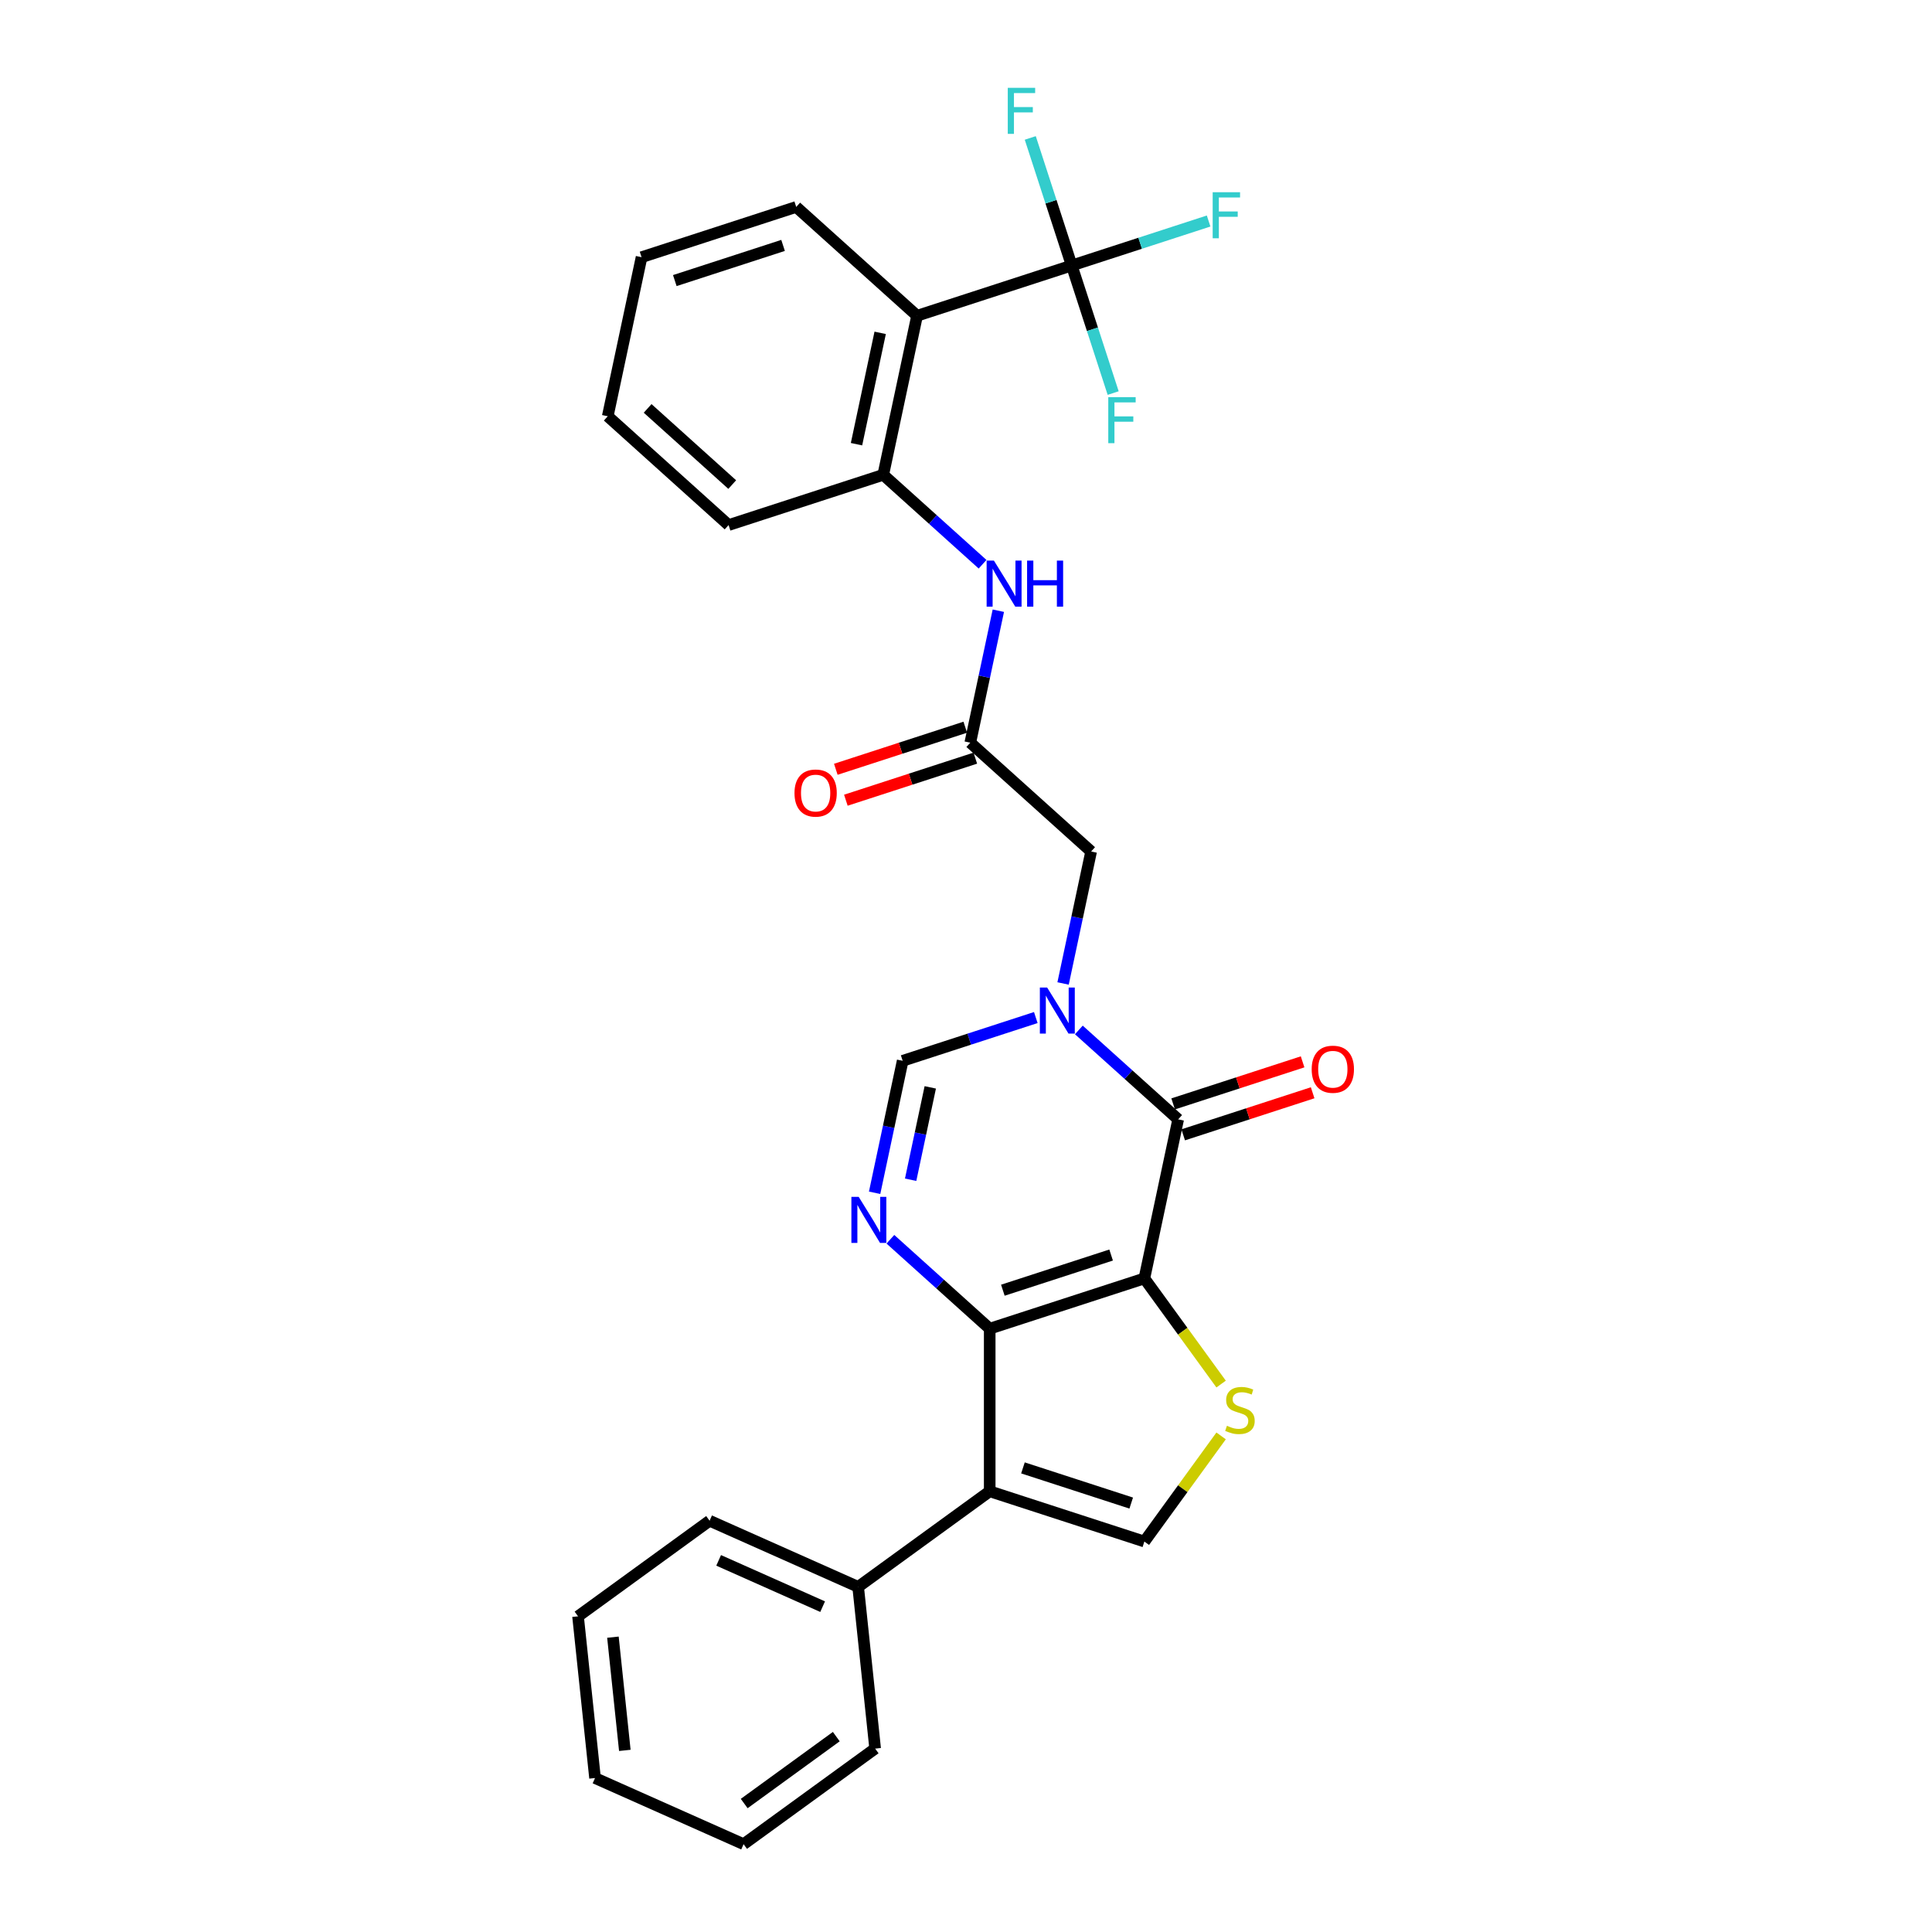 <?xml version='1.0' encoding='iso-8859-1'?>
<svg version='1.1' baseProfile='full'
              xmlns='http://www.w3.org/2000/svg'
                      xmlns:rdkit='http://www.rdkit.org/xml'
                      xmlns:xlink='http://www.w3.org/1999/xlink'
                  xml:space='preserve'
width='1000px' height='1000px' viewBox='0 0 1000 1000'>
<!-- END OF HEADER -->
<rect style='opacity:1.0;fill:#FFFFFF;stroke:none' width='1000' height='1000' x='0' y='0'> </rect>
<path class='bond-0' d='M 592.32,661.712 L 512.27,687.722' style='fill:none;fill-rule:evenodd;stroke:#000000;stroke-width:6px;stroke-linecap:butt;stroke-linejoin:miter;stroke-opacity:1' />
<path class='bond-0' d='M 575.11,649.603 L 519.075,667.81' style='fill:none;fill-rule:evenodd;stroke:#000000;stroke-width:6px;stroke-linecap:butt;stroke-linejoin:miter;stroke-opacity:1' />
<path class='bond-1' d='M 592.32,661.712 L 609.819,579.382' style='fill:none;fill-rule:evenodd;stroke:#000000;stroke-width:6px;stroke-linecap:butt;stroke-linejoin:miter;stroke-opacity:1' />
<path class='bond-5' d='M 592.32,661.712 L 612.183,689.051' style='fill:none;fill-rule:evenodd;stroke:#000000;stroke-width:6px;stroke-linecap:butt;stroke-linejoin:miter;stroke-opacity:1' />
<path class='bond-5' d='M 612.183,689.051 L 632.046,716.391' style='fill:none;fill-rule:evenodd;stroke:#CCCC00;stroke-width:6px;stroke-linecap:butt;stroke-linejoin:miter;stroke-opacity:1' />
<path class='bond-3' d='M 512.27,687.722 L 512.27,771.891' style='fill:none;fill-rule:evenodd;stroke:#000000;stroke-width:6px;stroke-linecap:butt;stroke-linejoin:miter;stroke-opacity:1' />
<path class='bond-4' d='M 512.27,687.722 L 486.567,664.579' style='fill:none;fill-rule:evenodd;stroke:#000000;stroke-width:6px;stroke-linecap:butt;stroke-linejoin:miter;stroke-opacity:1' />
<path class='bond-4' d='M 486.567,664.579 L 460.864,641.436' style='fill:none;fill-rule:evenodd;stroke:#0000FF;stroke-width:6px;stroke-linecap:butt;stroke-linejoin:miter;stroke-opacity:1' />
<path class='bond-2' d='M 609.819,579.382 L 584.116,556.239' style='fill:none;fill-rule:evenodd;stroke:#000000;stroke-width:6px;stroke-linecap:butt;stroke-linejoin:miter;stroke-opacity:1' />
<path class='bond-2' d='M 584.116,556.239 L 558.413,533.096' style='fill:none;fill-rule:evenodd;stroke:#0000FF;stroke-width:6px;stroke-linecap:butt;stroke-linejoin:miter;stroke-opacity:1' />
<path class='bond-14' d='M 612.42,587.387 L 645.922,576.502' style='fill:none;fill-rule:evenodd;stroke:#000000;stroke-width:6px;stroke-linecap:butt;stroke-linejoin:miter;stroke-opacity:1' />
<path class='bond-14' d='M 645.922,576.502 L 679.424,565.616' style='fill:none;fill-rule:evenodd;stroke:#FF0000;stroke-width:6px;stroke-linecap:butt;stroke-linejoin:miter;stroke-opacity:1' />
<path class='bond-14' d='M 607.218,571.377 L 640.72,560.492' style='fill:none;fill-rule:evenodd;stroke:#000000;stroke-width:6px;stroke-linecap:butt;stroke-linejoin:miter;stroke-opacity:1' />
<path class='bond-14' d='M 640.72,560.492 L 674.222,549.606' style='fill:none;fill-rule:evenodd;stroke:#FF0000;stroke-width:6px;stroke-linecap:butt;stroke-linejoin:miter;stroke-opacity:1' />
<path class='bond-7' d='M 536.125,526.683 L 501.673,537.877' style='fill:none;fill-rule:evenodd;stroke:#0000FF;stroke-width:6px;stroke-linecap:butt;stroke-linejoin:miter;stroke-opacity:1' />
<path class='bond-7' d='M 501.673,537.877 L 467.22,549.072' style='fill:none;fill-rule:evenodd;stroke:#000000;stroke-width:6px;stroke-linecap:butt;stroke-linejoin:miter;stroke-opacity:1' />
<path class='bond-13' d='M 550.25,509.039 L 557.51,474.886' style='fill:none;fill-rule:evenodd;stroke:#0000FF;stroke-width:6px;stroke-linecap:butt;stroke-linejoin:miter;stroke-opacity:1' />
<path class='bond-13' d='M 557.51,474.886 L 564.769,440.732' style='fill:none;fill-rule:evenodd;stroke:#000000;stroke-width:6px;stroke-linecap:butt;stroke-linejoin:miter;stroke-opacity:1' />
<path class='bond-15' d='M 512.27,771.891 L 444.176,821.364' style='fill:none;fill-rule:evenodd;stroke:#000000;stroke-width:6px;stroke-linecap:butt;stroke-linejoin:miter;stroke-opacity:1' />
<path class='bond-29' d='M 512.27,771.891 L 592.32,797.9' style='fill:none;fill-rule:evenodd;stroke:#000000;stroke-width:6px;stroke-linecap:butt;stroke-linejoin:miter;stroke-opacity:1' />
<path class='bond-29' d='M 529.479,759.782 L 585.514,777.989' style='fill:none;fill-rule:evenodd;stroke:#000000;stroke-width:6px;stroke-linecap:butt;stroke-linejoin:miter;stroke-opacity:1' />
<path class='bond-30' d='M 452.701,617.379 L 459.96,583.225' style='fill:none;fill-rule:evenodd;stroke:#0000FF;stroke-width:6px;stroke-linecap:butt;stroke-linejoin:miter;stroke-opacity:1' />
<path class='bond-30' d='M 459.96,583.225 L 467.22,549.072' style='fill:none;fill-rule:evenodd;stroke:#000000;stroke-width:6px;stroke-linecap:butt;stroke-linejoin:miter;stroke-opacity:1' />
<path class='bond-30' d='M 471.345,610.633 L 476.426,586.725' style='fill:none;fill-rule:evenodd;stroke:#0000FF;stroke-width:6px;stroke-linecap:butt;stroke-linejoin:miter;stroke-opacity:1' />
<path class='bond-30' d='M 476.426,586.725 L 481.508,562.818' style='fill:none;fill-rule:evenodd;stroke:#000000;stroke-width:6px;stroke-linecap:butt;stroke-linejoin:miter;stroke-opacity:1' />
<path class='bond-6' d='M 632.046,743.221 L 612.183,770.561' style='fill:none;fill-rule:evenodd;stroke:#CCCC00;stroke-width:6px;stroke-linecap:butt;stroke-linejoin:miter;stroke-opacity:1' />
<path class='bond-6' d='M 612.183,770.561 L 592.32,797.9' style='fill:none;fill-rule:evenodd;stroke:#000000;stroke-width:6px;stroke-linecap:butt;stroke-linejoin:miter;stroke-opacity:1' />
<path class='bond-8' d='M 554.719,137.422 L 474.669,163.432' style='fill:none;fill-rule:evenodd;stroke:#000000;stroke-width:6px;stroke-linecap:butt;stroke-linejoin:miter;stroke-opacity:1' />
<path class='bond-17' d='M 554.719,137.422 L 590.148,125.911' style='fill:none;fill-rule:evenodd;stroke:#000000;stroke-width:6px;stroke-linecap:butt;stroke-linejoin:miter;stroke-opacity:1' />
<path class='bond-17' d='M 590.148,125.911 L 625.577,114.399' style='fill:none;fill-rule:evenodd;stroke:#33CCCC;stroke-width:6px;stroke-linecap:butt;stroke-linejoin:miter;stroke-opacity:1' />
<path class='bond-18' d='M 554.719,137.422 L 543.992,104.409' style='fill:none;fill-rule:evenodd;stroke:#000000;stroke-width:6px;stroke-linecap:butt;stroke-linejoin:miter;stroke-opacity:1' />
<path class='bond-18' d='M 543.992,104.409 L 533.265,71.395' style='fill:none;fill-rule:evenodd;stroke:#33CCCC;stroke-width:6px;stroke-linecap:butt;stroke-linejoin:miter;stroke-opacity:1' />
<path class='bond-19' d='M 554.719,137.422 L 565.445,170.436' style='fill:none;fill-rule:evenodd;stroke:#000000;stroke-width:6px;stroke-linecap:butt;stroke-linejoin:miter;stroke-opacity:1' />
<path class='bond-19' d='M 565.445,170.436 L 576.172,203.449' style='fill:none;fill-rule:evenodd;stroke:#33CCCC;stroke-width:6px;stroke-linecap:butt;stroke-linejoin:miter;stroke-opacity:1' />
<path class='bond-9' d='M 474.669,163.432 L 457.169,245.762' style='fill:none;fill-rule:evenodd;stroke:#000000;stroke-width:6px;stroke-linecap:butt;stroke-linejoin:miter;stroke-opacity:1' />
<path class='bond-9' d='M 455.578,172.282 L 443.328,229.913' style='fill:none;fill-rule:evenodd;stroke:#000000;stroke-width:6px;stroke-linecap:butt;stroke-linejoin:miter;stroke-opacity:1' />
<path class='bond-20' d='M 474.669,163.432 L 412.119,107.112' style='fill:none;fill-rule:evenodd;stroke:#000000;stroke-width:6px;stroke-linecap:butt;stroke-linejoin:miter;stroke-opacity:1' />
<path class='bond-10' d='M 457.169,245.762 L 482.872,268.905' style='fill:none;fill-rule:evenodd;stroke:#000000;stroke-width:6px;stroke-linecap:butt;stroke-linejoin:miter;stroke-opacity:1' />
<path class='bond-10' d='M 482.872,268.905 L 508.575,292.048' style='fill:none;fill-rule:evenodd;stroke:#0000FF;stroke-width:6px;stroke-linecap:butt;stroke-linejoin:miter;stroke-opacity:1' />
<path class='bond-21' d='M 457.169,245.762 L 377.12,271.772' style='fill:none;fill-rule:evenodd;stroke:#000000;stroke-width:6px;stroke-linecap:butt;stroke-linejoin:miter;stroke-opacity:1' />
<path class='bond-11' d='M 502.219,384.412 L 564.769,440.732' style='fill:none;fill-rule:evenodd;stroke:#000000;stroke-width:6px;stroke-linecap:butt;stroke-linejoin:miter;stroke-opacity:1' />
<path class='bond-12' d='M 502.219,384.412 L 509.479,350.258' style='fill:none;fill-rule:evenodd;stroke:#000000;stroke-width:6px;stroke-linecap:butt;stroke-linejoin:miter;stroke-opacity:1' />
<path class='bond-12' d='M 509.479,350.258 L 516.738,316.105' style='fill:none;fill-rule:evenodd;stroke:#0000FF;stroke-width:6px;stroke-linecap:butt;stroke-linejoin:miter;stroke-opacity:1' />
<path class='bond-16' d='M 499.618,376.407 L 466.117,387.292' style='fill:none;fill-rule:evenodd;stroke:#000000;stroke-width:6px;stroke-linecap:butt;stroke-linejoin:miter;stroke-opacity:1' />
<path class='bond-16' d='M 466.117,387.292 L 432.615,398.178' style='fill:none;fill-rule:evenodd;stroke:#FF0000;stroke-width:6px;stroke-linecap:butt;stroke-linejoin:miter;stroke-opacity:1' />
<path class='bond-16' d='M 504.82,392.417 L 471.319,403.302' style='fill:none;fill-rule:evenodd;stroke:#000000;stroke-width:6px;stroke-linecap:butt;stroke-linejoin:miter;stroke-opacity:1' />
<path class='bond-16' d='M 471.319,403.302 L 437.817,414.188' style='fill:none;fill-rule:evenodd;stroke:#FF0000;stroke-width:6px;stroke-linecap:butt;stroke-linejoin:miter;stroke-opacity:1' />
<path class='bond-22' d='M 444.176,821.364 L 367.283,787.129' style='fill:none;fill-rule:evenodd;stroke:#000000;stroke-width:6px;stroke-linecap:butt;stroke-linejoin:miter;stroke-opacity:1' />
<path class='bond-22' d='M 425.795,831.607 L 371.97,807.643' style='fill:none;fill-rule:evenodd;stroke:#000000;stroke-width:6px;stroke-linecap:butt;stroke-linejoin:miter;stroke-opacity:1' />
<path class='bond-23' d='M 444.176,821.364 L 452.974,905.072' style='fill:none;fill-rule:evenodd;stroke:#000000;stroke-width:6px;stroke-linecap:butt;stroke-linejoin:miter;stroke-opacity:1' />
<path class='bond-32' d='M 412.119,107.112 L 332.07,133.122' style='fill:none;fill-rule:evenodd;stroke:#000000;stroke-width:6px;stroke-linecap:butt;stroke-linejoin:miter;stroke-opacity:1' />
<path class='bond-32' d='M 405.314,127.023 L 349.279,145.23' style='fill:none;fill-rule:evenodd;stroke:#000000;stroke-width:6px;stroke-linecap:butt;stroke-linejoin:miter;stroke-opacity:1' />
<path class='bond-25' d='M 377.12,271.772 L 314.57,215.452' style='fill:none;fill-rule:evenodd;stroke:#000000;stroke-width:6px;stroke-linecap:butt;stroke-linejoin:miter;stroke-opacity:1' />
<path class='bond-25' d='M 379.001,250.814 L 335.216,211.39' style='fill:none;fill-rule:evenodd;stroke:#000000;stroke-width:6px;stroke-linecap:butt;stroke-linejoin:miter;stroke-opacity:1' />
<path class='bond-26' d='M 367.283,787.129 L 299.189,836.603' style='fill:none;fill-rule:evenodd;stroke:#000000;stroke-width:6px;stroke-linecap:butt;stroke-linejoin:miter;stroke-opacity:1' />
<path class='bond-27' d='M 452.974,905.072 L 384.88,954.545' style='fill:none;fill-rule:evenodd;stroke:#000000;stroke-width:6px;stroke-linecap:butt;stroke-linejoin:miter;stroke-opacity:1' />
<path class='bond-27' d='M 432.865,898.874 L 385.199,933.506' style='fill:none;fill-rule:evenodd;stroke:#000000;stroke-width:6px;stroke-linecap:butt;stroke-linejoin:miter;stroke-opacity:1' />
<path class='bond-24' d='M 332.07,133.122 L 314.57,215.452' style='fill:none;fill-rule:evenodd;stroke:#000000;stroke-width:6px;stroke-linecap:butt;stroke-linejoin:miter;stroke-opacity:1' />
<path class='bond-31' d='M 299.189,836.603 L 307.987,920.311' style='fill:none;fill-rule:evenodd;stroke:#000000;stroke-width:6px;stroke-linecap:butt;stroke-linejoin:miter;stroke-opacity:1' />
<path class='bond-31' d='M 317.25,847.399 L 323.409,905.995' style='fill:none;fill-rule:evenodd;stroke:#000000;stroke-width:6px;stroke-linecap:butt;stroke-linejoin:miter;stroke-opacity:1' />
<path class='bond-28' d='M 384.88,954.545 L 307.987,920.311' style='fill:none;fill-rule:evenodd;stroke:#000000;stroke-width:6px;stroke-linecap:butt;stroke-linejoin:miter;stroke-opacity:1' />
<path  class='atom-3' d='M 542 511.144
L 549.811 523.769
Q 550.586 525.015, 551.831 527.27
Q 553.077 529.526, 553.144 529.661
L 553.144 511.144
L 556.309 511.144
L 556.309 534.98
L 553.043 534.98
L 544.66 521.177
Q 543.684 519.56, 542.64 517.709
Q 541.63 515.857, 541.327 515.285
L 541.327 534.98
L 538.23 534.98
L 538.23 511.144
L 542 511.144
' fill='#0000FF'/>
<path  class='atom-5' d='M 444.451 619.483
L 452.262 632.108
Q 453.036 633.354, 454.282 635.61
Q 455.528 637.866, 455.595 638
L 455.595 619.483
L 458.76 619.483
L 458.76 643.32
L 455.494 643.32
L 447.111 629.516
Q 446.135 627.9, 445.091 626.048
Q 444.081 624.197, 443.778 623.624
L 443.778 643.32
L 440.68 643.32
L 440.68 619.483
L 444.451 619.483
' fill='#0000FF'/>
<path  class='atom-6' d='M 635.059 737.987
Q 635.329 738.088, 636.44 738.56
Q 637.551 739.031, 638.763 739.334
Q 640.009 739.603, 641.221 739.603
Q 643.476 739.603, 644.789 738.526
Q 646.102 737.415, 646.102 735.496
Q 646.102 734.183, 645.429 733.375
Q 644.789 732.567, 643.779 732.129
Q 642.769 731.692, 641.086 731.186
Q 638.965 730.547, 637.685 729.941
Q 636.44 729.335, 635.531 728.055
Q 634.655 726.776, 634.655 724.621
Q 634.655 721.625, 636.675 719.773
Q 638.729 717.921, 642.769 717.921
Q 645.53 717.921, 648.661 719.234
L 647.887 721.827
Q 645.025 720.649, 642.87 720.649
Q 640.547 720.649, 639.268 721.625
Q 637.988 722.568, 638.022 724.217
Q 638.022 725.497, 638.662 726.271
Q 639.335 727.045, 640.278 727.483
Q 641.254 727.921, 642.87 728.426
Q 645.025 729.099, 646.304 729.772
Q 647.584 730.446, 648.493 731.826
Q 649.435 733.173, 649.435 735.496
Q 649.435 738.795, 647.213 740.58
Q 645.025 742.33, 641.355 742.33
Q 639.234 742.33, 637.618 741.859
Q 636.036 741.421, 634.15 740.647
L 635.059 737.987
' fill='#CCCC00'/>
<path  class='atom-13' d='M 514.45 290.164
L 522.261 302.789
Q 523.035 304.035, 524.281 306.291
Q 525.527 308.546, 525.594 308.681
L 525.594 290.164
L 528.759 290.164
L 528.759 314
L 525.493 314
L 517.11 300.197
Q 516.133 298.581, 515.09 296.729
Q 514.08 294.877, 513.777 294.305
L 513.777 314
L 510.679 314
L 510.679 290.164
L 514.45 290.164
' fill='#0000FF'/>
<path  class='atom-13' d='M 531.621 290.164
L 534.853 290.164
L 534.853 300.298
L 547.04 300.298
L 547.04 290.164
L 550.272 290.164
L 550.272 314
L 547.04 314
L 547.04 302.991
L 534.853 302.991
L 534.853 314
L 531.621 314
L 531.621 290.164
' fill='#0000FF'/>
<path  class='atom-15' d='M 678.927 553.44
Q 678.927 547.716, 681.755 544.518
Q 684.583 541.319, 689.869 541.319
Q 695.155 541.319, 697.983 544.518
Q 700.811 547.716, 700.811 553.44
Q 700.811 559.231, 697.949 562.53
Q 695.087 565.796, 689.869 565.796
Q 684.617 565.796, 681.755 562.53
Q 678.927 559.264, 678.927 553.44
M 689.869 563.102
Q 693.505 563.102, 695.458 560.678
Q 697.444 558.221, 697.444 553.44
Q 697.444 548.76, 695.458 546.403
Q 693.505 544.013, 689.869 544.013
Q 686.233 544.013, 684.246 546.369
Q 682.294 548.726, 682.294 553.44
Q 682.294 558.254, 684.246 560.678
Q 686.233 563.102, 689.869 563.102
' fill='#FF0000'/>
<path  class='atom-17' d='M 411.228 410.489
Q 411.228 404.765, 414.056 401.567
Q 416.884 398.369, 422.17 398.369
Q 427.456 398.369, 430.284 401.567
Q 433.112 404.765, 433.112 410.489
Q 433.112 416.28, 430.25 419.579
Q 427.388 422.845, 422.17 422.845
Q 416.918 422.845, 414.056 419.579
Q 411.228 416.313, 411.228 410.489
M 422.17 420.152
Q 425.806 420.152, 427.759 417.728
Q 429.745 415.27, 429.745 410.489
Q 429.745 405.809, 427.759 403.452
Q 425.806 401.062, 422.17 401.062
Q 418.534 401.062, 416.547 403.419
Q 414.595 405.776, 414.595 410.489
Q 414.595 415.303, 416.547 417.728
Q 418.534 420.152, 422.17 420.152
' fill='#FF0000'/>
<path  class='atom-18' d='M 627.681 99.494
L 641.855 99.494
L 641.855 102.222
L 630.88 102.222
L 630.88 109.46
L 640.643 109.46
L 640.643 112.221
L 630.88 112.221
L 630.88 123.331
L 627.681 123.331
L 627.681 99.494
' fill='#33CCCC'/>
<path  class='atom-19' d='M 521.622 45.455
L 535.796 45.455
L 535.796 48.182
L 524.82 48.182
L 524.82 55.42
L 534.584 55.42
L 534.584 58.181
L 524.82 58.181
L 524.82 69.291
L 521.622 69.291
L 521.622 45.455
' fill='#33CCCC'/>
<path  class='atom-20' d='M 573.641 205.554
L 587.815 205.554
L 587.815 208.281
L 576.84 208.281
L 576.84 215.519
L 586.603 215.519
L 586.603 218.28
L 576.84 218.28
L 576.84 229.39
L 573.641 229.39
L 573.641 205.554
' fill='#33CCCC'/>
</svg>
